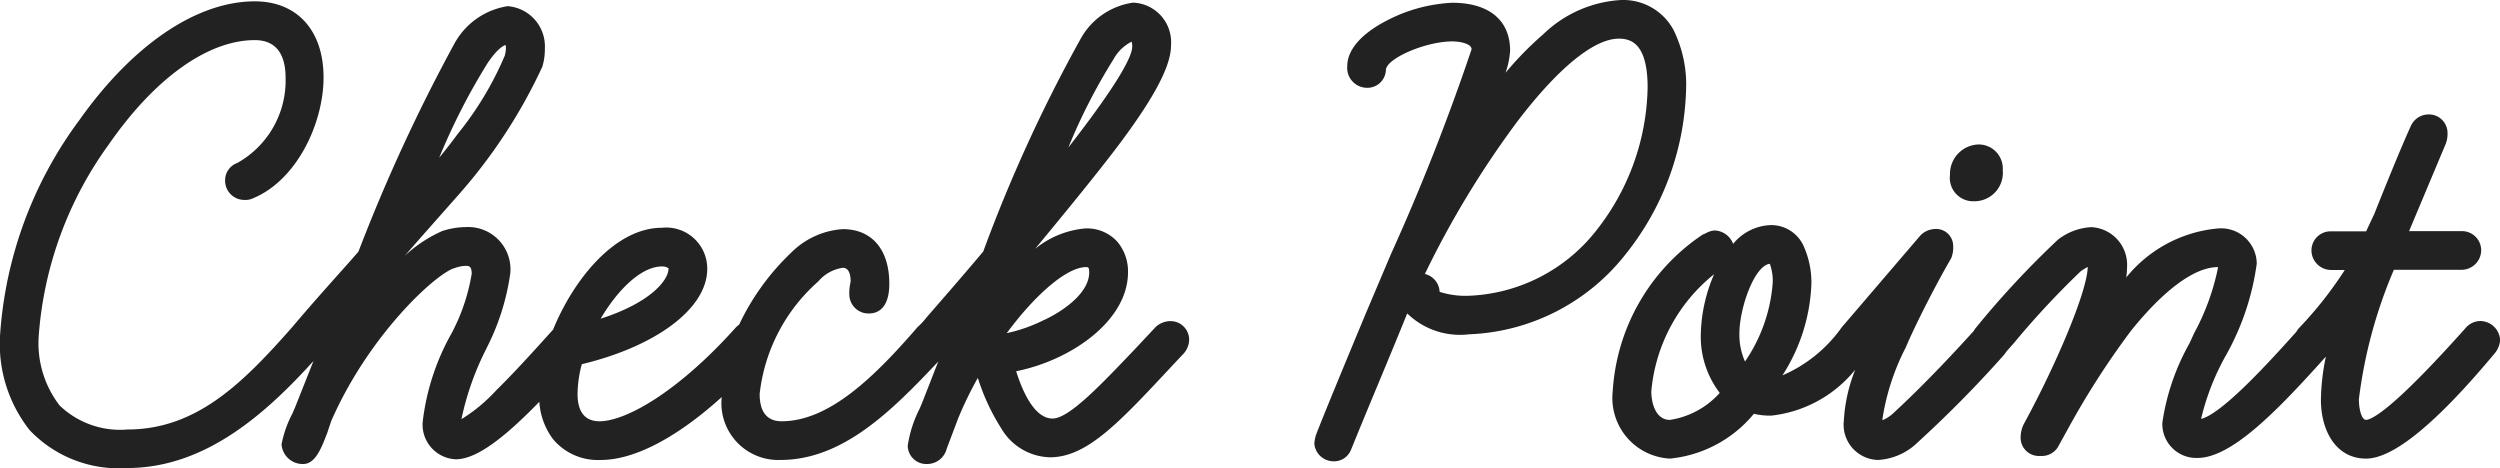 <svg xmlns="http://www.w3.org/2000/svg" width="100.454" height="18.806" viewBox="0 0 100.454 18.806"><g transform="translate(-273.736 -946.673)"><path d="M5.346.729c3.321,0,5.859-2.592,7.56-4.509a.678.678,0,0,0,.162-.378.556.556,0,0,0-.54-.513.606.606,0,0,0-.378.162C10.314-2.43,8.343-.324,5.346-.324c-2.673,0-3.807-1.458-3.807-4.023,0-4.644,4.617-12.123,8.937-12.123.945,0,1.485.621,1.485,1.755a4.093,4.093,0,0,1-2.106,3.672.485.485,0,0,0-.324.459.525.525,0,0,0,.54.54.4.4,0,0,0,.189-.027c1.647-.648,2.727-2.835,2.727-4.644,0-1.593-.81-2.808-2.511-2.808-4.941,0-9.99,8.046-9.99,13.2C.486-1.4,1.89.729,5.346.729ZM12.42.567c.324,0,.54-.594.729-1.08L13.311-1c1.512-3.456,4.239-6.021,5.1-6.291a1.576,1.576,0,0,1,.54-.108q.486,0,.486.567A7.915,7.915,0,0,1,18.6-4.32,9.67,9.67,0,0,0,17.469-.864,1.152,1.152,0,0,0,18.549.378c1.215,0,3.294-2.3,4.941-4.158a.513.513,0,0,0,.135-.351.519.519,0,0,0-.513-.54.606.606,0,0,0-.378.162C21.3-2.916,19.278-.675,18.6-.675c-.054,0-.081-.081-.081-.216a10.671,10.671,0,0,1,1.026-3.024,9.19,9.19,0,0,0,.945-2.943,1.448,1.448,0,0,0-1.539-1.593,2.859,2.859,0,0,0-.837.135A8.656,8.656,0,0,0,15.39-6.1l.324-.918,1.08-1.242,1.62-1.836a21.1,21.1,0,0,0,3.375-5.157,2.165,2.165,0,0,0,.081-.621,1.379,1.379,0,0,0-1.242-1.458,2.69,2.69,0,0,0-1.89,1.323A68.306,68.306,0,0,0,14.85-7.587c-.756.864-1.647,1.836-2.7,3.078a.6.6,0,0,0-.162.351.607.607,0,0,0,.567.54.523.523,0,0,0,.351-.162l.675-.756L12.339-1.4A7.8,7.8,0,0,0,11.8.027C11.8.486,12.339.567,12.42.567Zm8.208-16.848c.135,0,.189.216.189.4a1.368,1.368,0,0,1-.054.351,13.621,13.621,0,0,1-1.944,3.24c-.513.7-1.107,1.4-1.836,2.241a35.326,35.326,0,0,1,2.646-5.4C20.034-16.038,20.358-16.281,20.628-16.281ZM24.381.405c1.7,0,4.1-1.593,6.372-4.185a.8.8,0,0,0,.135-.351.508.508,0,0,0-.486-.54.6.6,0,0,0-.4.162c-2.3,2.565-4.482,3.861-5.67,3.861-.783,0-1.134-.54-1.134-1.35a5.387,5.387,0,0,1,.216-1.4c3.294-.756,5-2.322,5-3.618a1.4,1.4,0,0,0-1.566-1.4c-2.484,0-4.7,4.023-4.7,6.372A2.168,2.168,0,0,0,24.381.405Zm2.457-7.776c.189,0,.513.081.513.324,0,.648-.918,1.755-3.483,2.43C24.435-5.778,25.623-7.371,26.838-7.371ZM31.59.405c2.484,0,4.374-1.971,6.453-4.185a.8.8,0,0,0,.135-.351.58.58,0,0,0-.54-.54.536.536,0,0,0-.351.162C35.37-2.3,33.561-.648,31.644-.648c-.729,0-1.134-.486-1.134-1.35a7.349,7.349,0,0,1,2.43-4.7A1.834,1.834,0,0,1,34.1-7.317c.432,0,.567.4.567.81,0,.054-.027.108-.027.162a1.426,1.426,0,0,0-.027.351.519.519,0,0,0,.54.513c.486,0,.567-.54.567-.945,0-1.107-.486-1.944-1.62-1.944a2.974,2.974,0,0,0-1.917.891A8.342,8.342,0,0,0,29.484-2C29.484-.621,30.132.405,31.59.405ZM37.5.567a.579.579,0,0,0,.54-.459L38.5-1.107a15.8,15.8,0,0,1,1.08-2.133l.135.378C40.2-1.431,40.9.3,42.417.3c1.377,0,2.592-1.3,4.752-3.618L47.6-3.78a.606.606,0,0,0,.162-.378.5.5,0,0,0-.513-.513.648.648,0,0,0-.4.162l-.783.837C44.469-2,43.281-.756,42.525-.756c-1.053,0-1.593-1.674-1.782-2.349,2.079-.324,4.563-1.836,4.563-3.78A1.4,1.4,0,0,0,43.848-8.4C42.8-8.4,41.5-7.371,40.554-6.345l.3-.7c1.35-1.62,2.619-3.159,3.591-4.4,1.674-2.133,2.592-3.672,2.592-4.536a1.354,1.354,0,0,0-1.269-1.485,2.641,2.641,0,0,0-1.89,1.323A62.617,62.617,0,0,0,39.96-7.587c-.7.837-1.4,1.647-2.322,2.7a2.739,2.739,0,0,1-.351.378.513.513,0,0,0-.135.351.58.58,0,0,0,.54.54.6.6,0,0,0,.4-.216l.567-.648L37.53-1.566A6.644,6.644,0,0,0,36.963.081.5.5,0,0,0,37.5.567Zm6.372-7.911c.27,0,.378.162.378.459,0,.864-.918,1.647-1.944,2.133a7.167,7.167,0,0,1-2.187.675C41.418-5.967,42.9-7.344,43.875-7.344Zm1.89-9.072c.162,0,.216.243.216.459,0,.81-1.809,3.24-3.807,5.7a33.045,33.045,0,0,1,2.592-5.319C45.144-16.146,45.522-16.416,45.765-16.416Zm19.521-.108c1.107,0,1.4,1,1.4,2.214a9.774,9.774,0,0,1-2.106,5.886A7.113,7.113,0,0,1,59.265-5.7c-.216,0-1.431-.027-1.431-.351a.519.519,0,0,0-.513-.54.645.645,0,0,0-.243.054C59.022-10.692,62.856-16.524,65.286-16.524ZM59.265-4.644a8.091,8.091,0,0,0,6.1-3.132A10.787,10.787,0,0,0,67.743-14.2c0-1.62-.459-3.375-2.4-3.375-2.052,0-3.969,2.16-5.373,4.05a9.177,9.177,0,0,0,.7-2.268c0-1.269-1-1.674-2.079-1.674-1.377,0-3.969,1.053-3.969,2.3a.561.561,0,0,0,.513.621.494.494,0,0,0,.54-.459c0-.729,1.863-1.4,2.916-1.4.378,0,1.026.108,1.026.567,0,.594-1.7,4.644-3.267,8.343l-1.026,2.43c-1,2.4-1.647,3.969-1.971,4.806A1.554,1.554,0,0,0,53.3,0a.526.526,0,0,0,.513.459A.49.49,0,0,0,54.3.135C55-1.593,55.944-3.807,56.7-5.7l.081-.189C56.916-4.806,58.428-4.644,59.265-4.644Zm8.073,5a4.834,4.834,0,0,0,3.294-1.836,2.389,2.389,0,0,0,.783.108c1.4,0,2.646-1.134,3.78-2.4a.513.513,0,0,0,.135-.351.494.494,0,0,0-.486-.54.6.6,0,0,0-.4.162c-1.242,1.431-2.187,2.079-3,2.079h-.081a7.362,7.362,0,0,0,1.4-4c0-.783-.243-2.106-1.377-2.106-1.674,0-2.565,2.727-2.565,4.1a3.293,3.293,0,0,0,.864,2.4A4.064,4.064,0,0,1,67.338-.7c-.675,0-1-.675-1-1.4a7.074,7.074,0,0,1,3.078-5.238A.6.6,0,0,0,69.66-7.8a.556.556,0,0,0-.54-.513,1.5,1.5,0,0,0-.351.135,7.941,7.941,0,0,0-3.483,6.075A2.185,2.185,0,0,0,67.338.351Zm4.05-7.83c.3,0,.324.756.324,1.08a6.915,6.915,0,0,1-1.35,3.537,2.383,2.383,0,0,1-.486-1.566C69.876-5.454,70.5-7.479,71.388-7.479ZM75.708.405a2.261,2.261,0,0,0,1.431-.648A46.811,46.811,0,0,0,80.6-3.753a.918.918,0,0,0,.189-.4.51.51,0,0,0-.513-.513.55.55,0,0,0-.405.162c-.324.351-1.809,2.025-3.429,3.51a1.4,1.4,0,0,1-.7.351c-.108,0-.108-.135-.108-.351a10.692,10.692,0,0,1,1.08-3.267c.729-1.593,1.539-3.024,1.7-3.294a.984.984,0,0,0,.054-.378c0-.243-.162-.432-.513-.432a.6.6,0,0,0-.4.216L74.493-4.59c-.189.216-.189.27-.189.432a.555.555,0,0,0,.513.54.475.475,0,0,0,.351-.162,4.215,4.215,0,0,0,.351-.351,9.412,9.412,0,0,0-.945,3.213A1.168,1.168,0,0,0,75.708.405ZM80.46-10.989a.72.72,0,0,0-.729-.783.936.936,0,0,0-.891.972c0,.432.189.81.7.81A.892.892,0,0,0,80.46-10.989ZM82.215.243A.545.545,0,0,0,82.7.027l.432-.783A32.378,32.378,0,0,1,85.671-4.7c1.107-1.377,2.484-2.646,3.672-2.646.162,0,.27.027.27.243a10.32,10.32,0,0,1-1.08,2.97A10.075,10.075,0,0,0,87.372-.837,1.115,1.115,0,0,0,88.533.324c1.377,0,3.483-2.322,5.076-4.1a.8.8,0,0,0,.135-.351.489.489,0,0,0-.513-.54.606.606,0,0,0-.378.162c-1.566,1.755-3.429,3.78-4.293,3.78-.081,0-.135-.054-.135-.162A8.958,8.958,0,0,1,89.478-3.7a10.321,10.321,0,0,0,1.188-3.537A1.182,1.182,0,0,0,89.343-8.4c-1.431,0-2.835,1.08-4.131,2.592a4.784,4.784,0,0,0,.243-1.3,1.267,1.267,0,0,0-1.188-1.35,2.13,2.13,0,0,0-1.188.459,36.152,36.152,0,0,0-3.24,3.483.678.678,0,0,0-.162.378.537.537,0,0,0,.54.513.522.522,0,0,0,.4-.189A39.981,39.981,0,0,1,83.7-7.128a1.228,1.228,0,0,1,.567-.27c.081,0,.108.135.108.27,0,1.134-1.485,4.4-2.538,6.345a.979.979,0,0,0-.162.486A.484.484,0,0,0,82.215.243ZM93.2-3.618a.533.533,0,0,0,.378-.162l.594-.648a10.226,10.226,0,0,0-.432,2.673c0,1.026.459,2.106,1.566,2.106,1.458,0,4.023-3,4.968-4.131a.678.678,0,0,0,.162-.378.556.556,0,0,0-.54-.513.533.533,0,0,0-.378.162C98.01-2.808,96.012-.7,95.31-.7c-.432,0-.54-.648-.54-1.08a19.689,19.689,0,0,1,1.485-5.454h2.889a.542.542,0,0,0,.54-.54.519.519,0,0,0-.54-.513H96.66l1.62-3.861a.871.871,0,0,0,.054-.324.5.5,0,0,0-.513-.513.533.533,0,0,0-.486.324s-.4.864-1.458,3.51l-.4.864H93.906a.519.519,0,0,0-.54.513.542.542,0,0,0,.54.54h1a15.568,15.568,0,0,1-2.079,2.727.533.533,0,0,0-.162.378A.519.519,0,0,0,93.2-3.618Z" transform="translate(273.5 964.5)" fill="#222"/><path d="M5.346.979A4.936,4.936,0,0,1,1.432-.538,5.587,5.587,0,0,1,.236-4.32,16.305,16.305,0,0,1,3.424-13c2.147-3.033,4.717-4.773,7.052-4.773,1.7,0,2.761,1.172,2.761,3.058,0,1.836-1.076,4.158-2.877,4.873a.637.637,0,0,1-.289.048.773.773,0,0,1-.79-.79.737.737,0,0,1,.486-.693,3.794,3.794,0,0,0,1.944-3.438c0-.687-.214-1.5-1.235-1.5-1.888,0-4.032,1.535-5.883,4.212a14.931,14.931,0,0,0-2.8,7.661,4.1,4.1,0,0,0,.837,2.806,3.5,3.5,0,0,0,2.72.967c2.766,0,4.617-1.838,6.58-4.059.013-.016.026-.031.039-.044.7-.829,1.339-1.544,1.9-2.174.271-.3.527-.592.769-.869a69.452,69.452,0,0,1,3.892-8.424l.007-.01a2.949,2.949,0,0,1,2.1-1.43,1.62,1.62,0,0,1,1.492,1.708,2.385,2.385,0,0,1-.094.7l0,.009A21.2,21.2,0,0,1,18.6-9.931L16.981-8.1l-.482.554a5.416,5.416,0,0,1,1.535-1.01l.01,0a3.1,3.1,0,0,1,.909-.146,1.7,1.7,0,0,1,1.789,1.843,9.41,9.41,0,0,1-.965,3.041l0,.005a11.308,11.308,0,0,0-1,2.83,6.619,6.619,0,0,0,1.4-1.162c.723-.711,1.523-1.593,2.283-2.438.836-2.044,2.506-4.092,4.375-4.092A1.648,1.648,0,0,1,28.654-7.02c0,1.572-2.019,3.1-5.04,3.827A4.778,4.778,0,0,0,23.443-2c0,.73.3,1.1.884,1.1,1.047,0,3.149-1.168,5.484-3.778l.01-.01a.745.745,0,0,1,.114-.093A9.7,9.7,0,0,1,32.012-7.66l0,0A3.227,3.227,0,0,1,34.1-8.62c1.171,0,1.87.82,1.87,2.194,0,1.04-.512,1.195-.817,1.195a.769.769,0,0,1-.79-.763,1.72,1.72,0,0,1,.029-.393.662.662,0,0,1,.019-.1c0-.008,0-.017.006-.025,0-.254-.057-.555-.317-.555a1.59,1.59,0,0,0-.984.548A7.063,7.063,0,0,0,30.76-2c0,.73.3,1.1.884,1.1,1.912,0,3.733-1.792,5.415-3.73a.626.626,0,0,1,.051-.058,2.737,2.737,0,0,0,.32-.34l.02-.026c.969-1.112,1.625-1.87,2.294-2.666a60.821,60.821,0,0,1,3.925-8.568,2.865,2.865,0,0,1,2.1-1.433,1.592,1.592,0,0,1,1.519,1.735c0,.9-.841,2.391-2.645,4.69-.82,1.048-1.838,2.29-2.816,3.47a3.7,3.7,0,0,1,2.026-.823,1.646,1.646,0,0,1,1.281.537,1.845,1.845,0,0,1,.427,1.225c0,1.945-2.281,3.535-4.494,3.977.254.809.733,1.9,1.463,1.9.655,0,1.907-1.315,3.356-2.838l.787-.841a.89.89,0,0,1,.582-.235.747.747,0,0,1,.763.763.855.855,0,0,1-.232.552l-.43.457c-2.144,2.3-3.439,3.7-4.934,3.7A2.335,2.335,0,0,1,40.477-.6a8.536,8.536,0,0,1-.95-2.043,14.792,14.792,0,0,0-.792,1.631L38.277.2A.811.811,0,0,1,37.5.817a.747.747,0,0,1-.79-.736,4.837,4.837,0,0,1,.478-1.486c.04-.093.076-.179.108-.256L37.937-3.3C36.061-1.31,34.1.655,31.59.655a2.284,2.284,0,0,1-2.354-2.527C27.431-.238,25.722.655,24.381.655a2.347,2.347,0,0,1-1.924-.837,2.8,2.8,0,0,1-.55-1.5C20.359-.088,19.313.628,18.549.628a1.394,1.394,0,0,1-1.33-1.492,9.466,9.466,0,0,1,1.158-3.563,7.786,7.786,0,0,0,.813-2.4c0-.317-.125-.317-.236-.317a1.313,1.313,0,0,0-.452.092l-.013,0c-.758.237-3.427,2.682-4.944,6.142l-.163.487-.024.062C13.144.191,12.9.817,12.42.817a.85.85,0,0,1-.871-.79,4.469,4.469,0,0,1,.43-1.225c.045-.1.089-.206.129-.3l.723-1.822C10.861-1.147,8.442.979,5.346.979Zm5.13-18.252c-2.17,0-4.592,1.663-6.644,4.562A15.789,15.789,0,0,0,.736-4.32,5.109,5.109,0,0,0,1.808-.866,4.463,4.463,0,0,0,5.346.479c2.8,0,5.054-1.9,6.91-3.913a.928.928,0,0,1-.409-.359A16.065,16.065,0,0,1,9.309-1.419,6.663,6.663,0,0,1,5.346-.074c-2.692,0-4.057-1.438-4.057-4.273a15.226,15.226,0,0,1,2.893-7.945c1.946-2.814,4.24-4.428,6.294-4.428,1.086,0,1.735.75,1.735,2a5.014,5.014,0,0,1-.607,2.31,3.364,3.364,0,0,1-1.659,1.6.237.237,0,0,0-.163.226.275.275,0,0,0,.29.29.782.782,0,0,0,.08,0l.017-.007c1.587-.624,2.569-2.776,2.569-4.411a2.858,2.858,0,0,0-.56-1.842A2.088,2.088,0,0,0,10.476-17.273Zm28,12.626.421.255L37.763-1.475c-.034.083-.072.171-.112.266a5.2,5.2,0,0,0-.438,1.29c0,.01,0,.236.29.236.123,0,.213-.049.306-.3L38.27-1.2a15.938,15.938,0,0,1,1.1-2.167l.219-.366h0l.026-.037.03-.051v0l.275-.4c1.119-1.632,2.747-3.376,3.959-3.376.189,0,.628.069.628.709,0,.857-.779,1.738-2.083,2.357a7.436,7.436,0,0,1-2.257.7l-.5.083.286.8C40.481-1.39,41.144.047,42.417.047s2.516-1.332,4.569-3.538l.438-.465a.368.368,0,0,0,.089-.2.248.248,0,0,0-.263-.263.415.415,0,0,0-.226.087l-.779.833c-1.821,1.913-2.891,3-3.72,3-.86,0-1.559-.875-2.023-2.532l-.076-.271.278-.043c2.1-.328,4.351-1.825,4.351-3.533a1.151,1.151,0,0,0-1.208-1.262,5.193,5.193,0,0,0-3.11,1.971l-.414-.267.311-.736.024-.028c1.191-1.429,2.548-3.069,3.586-4.4,1.685-2.147,2.539-3.621,2.539-4.382a1.112,1.112,0,0,0-1.019-1.235,2.41,2.41,0,0,0-1.682,1.212,61.972,61.972,0,0,0-3.891,8.514l-.015.036-.025.03c-.653.779-1.29,1.516-2.211,2.573a.877.877,0,0,1,.391.372ZM13.395-4.7l.419.259L12.569-1.307c-.041.1-.086.2-.131.307A6.551,6.551,0,0,0,12.049.028c0,.247.344.287.373.289s.086-.043.183-.208a4.808,4.808,0,0,0,.287-.65L12.914-.6l.168-.5c1.5-3.431,4.246-6.105,5.25-6.427a1.8,1.8,0,0,1,.622-.122c.468,0,.736.3.736.817a8.269,8.269,0,0,1-.86,2.615A9.256,9.256,0,0,0,17.719-.864c0,.384.225.992.83.992.955,0,2.7-1.83,3.355-2.529a6.185,6.185,0,0,1,.17-1.008C20.3-1.467,19.191-.425,18.6-.425c-.078,0-.331-.034-.331-.466a9.929,9.929,0,0,1,1.047-3.125,9.336,9.336,0,0,0,.924-2.842A1.2,1.2,0,0,0,18.954-8.2a2.575,2.575,0,0,0-.76.123,8.555,8.555,0,0,0-2.619,2.144l-.421-.251.34-.963,1.111-1.278,1.621-1.837a21.007,21.007,0,0,0,3.327-5.075,1.952,1.952,0,0,0,.067-.538,1.137,1.137,0,0,0-.992-1.208,2.46,2.46,0,0,0-1.682,1.211,69.561,69.561,0,0,0-3.865,8.38l-.016.039-.027.031c-.252.288-.518.587-.8.9-.439.493-.923,1.037-1.449,1.646a.849.849,0,0,1,.431.365ZM29.75-2.355c-.01.122-.016.242-.016.357,0,.8.241,2.153,1.856,2.153,2.226,0,3.984-1.686,5.79-3.6A.879.879,0,0,1,37-3.8C35.36-1.977,33.583-.4,31.644-.4,30.777-.4,30.26-1,30.26-2A4.184,4.184,0,0,1,30.4-3.016Q30.075-2.673,29.75-2.355Zm-7.357.164c0,.047,0,.094,0,.139A1.954,1.954,0,0,0,24.381.155c1.286,0,3.066-1,4.89-2.743a6.363,6.363,0,0,1,.212-1.006c-1.931,1.966-3.9,3.2-5.156,3.2-.88,0-1.384-.583-1.384-1.6a4.582,4.582,0,0,1,.091-.894C22.823-2.657,22.608-2.422,22.393-2.191Zm.5-2.122a7.819,7.819,0,0,0-.389,1.26c.272-.3.541-.6.8-.893l.011-.011a.267.267,0,0,0,.062-.174.271.271,0,0,0-.263-.29.37.37,0,0,0-.2.085Zm7.421-.1A7.409,7.409,0,0,0,29.9-3.215q.331-.345.656-.716a.617.617,0,0,0,.085-.2s-.006-.289-.236-.289A.34.34,0,0,0,30.315-4.409Zm-6.469.056a.842.842,0,0,1,.029.222.789.789,0,0,1-.1.381c3-.786,4.378-2.224,4.378-3.27,0-.712-.5-1.154-1.316-1.154-1.472,0-2.868,1.6-3.676,3.255a.746.746,0,0,1,.473.209l.008-.016c.525-1.075,1.789-2.894,3.195-2.894.379,0,.763.2.763.574,0,.849-1.135,2-3.669,2.672Zm13.6.039a.287.287,0,0,0-.046.156.335.335,0,0,0,.29.29.352.352,0,0,0,.155-.07.606.606,0,0,0,.081-.194.335.335,0,0,0-.29-.289.29.29,0,0,0-.169.083Zm-25.139,0a.387.387,0,0,0-.072.155.369.369,0,0,0,.317.289.279.279,0,0,0,.17-.084l.012-.014a.485.485,0,0,0,.081-.193.31.31,0,0,0-.29-.262.37.37,0,0,0-.2.085ZM43.875-7.094c-.75,0-1.994,1.047-3.187,2.653a6.21,6.21,0,0,0,1.506-.533l.008,0c.871-.412,1.8-1.13,1.8-1.907C44-7.094,43.958-7.094,43.875-7.094ZM30.556-4.906a.693.693,0,0,1,.462.333,9.47,9.47,0,0,1,1.749-2.3A2.051,2.051,0,0,1,34.1-7.567c.5,0,.817.406.817,1.06a.563.563,0,0,1-.021.142c0,.008,0,.017-.006.025V-6.3l-.013.038a1.659,1.659,0,0,0-.014.272.271.271,0,0,0,.29.263c.317,0,.317-.523.317-.695,0-.633-.178-1.694-1.37-1.694a2.74,2.74,0,0,0-1.747.824A9.357,9.357,0,0,0,30.556-4.906ZM26.838-7.121c-.872,0-1.827,1.011-2.468,2.1C26.36-5.659,27.1-6.558,27.1-7.046A.435.435,0,0,0,26.838-7.121ZM53.811.709A.777.777,0,0,1,53.048,0a1.521,1.521,0,0,1,.061-.331l.009-.03c.339-.876,1.063-2.621,1.973-4.812L56.119-7.6a88.353,88.353,0,0,0,3.247-8.246c0-.231-.476-.317-.776-.317-1.071,0-2.666.69-2.666,1.154a.745.745,0,0,1-.79.709.8.8,0,0,1-.763-.871c0-.656.57-1.308,1.6-1.836a6.332,6.332,0,0,1,2.615-.709c1.48,0,2.329.7,2.329,1.924a3.309,3.309,0,0,1-.184.89,13.241,13.241,0,0,1,1.513-1.546,4.895,4.895,0,0,1,3.092-1.376,2.291,2.291,0,0,1,2.149,1.208,4.984,4.984,0,0,1,.5,2.417A11.058,11.058,0,0,1,65.562-7.62a8.4,8.4,0,0,1-6.3,3.226,3.039,3.039,0,0,1-2.482-.839c-.394.977-.829,2.021-1.251,3.035-.361.867-.7,1.686-1,2.427l-.008.018A.735.735,0,0,1,53.811.709Zm-.22-.9a1.9,1.9,0,0,0-.043.2.292.292,0,0,0,.263.206c.151,0,.195-.051.258-.177.3-.74.641-1.557,1-2.421.475-1.142.967-2.323,1.4-3.4l0-.006.136-.318h0l.013-.028.3-.691.006.046A38.4,38.4,0,0,1,60.8-13.24c1.785-2.345,3.294-3.534,4.485-3.534,1.1,0,1.654.829,1.654,2.464a10.05,10.05,0,0,1-2.164,6.046,7.354,7.354,0,0,1-5.511,2.817,6.609,6.609,0,0,1-.832-.057c-.232-.033-.849-.121-.849-.544a.271.271,0,0,0-.263-.29.3.3,0,0,0-.12.026l-.044.015-.168.056.04.324c.115.923,1.6,1.023,2.236,1.023a7.9,7.9,0,0,0,5.909-3.041A10.533,10.533,0,0,0,67.493-14.2c0-2.074-.724-3.125-2.153-3.125-2.007,0-3.913,2.254-5.172,3.949l-.433-.241a10.16,10.16,0,0,0,.685-2.176c0-1.177-.995-1.424-1.829-1.424-1.333,0-3.719,1.031-3.719,2.045,0,.184.09.371.263.371.141,0,.29-.073.29-.209,0-.559.66-.964,1.213-1.2a5.375,5.375,0,0,1,1.953-.449c.589,0,1.276.214,1.276.817,0,.569-1.155,3.405-3.287,8.44l-1.026,2.43C54.65-2.805,53.93-1.07,53.591-.194ZM58.082-6.1a3.43,3.43,0,0,0,1.183.157A6.845,6.845,0,0,0,64.39-8.581a9.521,9.521,0,0,0,2.05-5.729c0-1.76-.659-1.964-1.154-1.964-1,0-2.449,1.185-4.087,3.337A37.8,37.8,0,0,0,57.49-6.819.771.771,0,0,1,58.082-6.1ZM75.708.655A1.416,1.416,0,0,1,74.324-.918a6.435,6.435,0,0,1,.459-2.054,5.049,5.049,0,0,1-3.368,1.845A2.821,2.821,0,0,1,70.71-1.2,5.009,5.009,0,0,1,67.338.6a2.438,2.438,0,0,1-2.3-2.707,8.159,8.159,0,0,1,3.6-6.284l.021-.014.024-.009c.038-.015.078-.034.117-.052a.8.8,0,0,1,.326-.1.825.825,0,0,1,.75.538,2.04,2.04,0,0,1,1.518-.754,1.427,1.427,0,0,1,1.34.9,3.568,3.568,0,0,1,.287,1.453,7.259,7.259,0,0,1-1.164,3.685,5.661,5.661,0,0,0,2.31-1.83,1.675,1.675,0,0,1,.144-.184l3.062-3.576a.843.843,0,0,1,.582-.289.685.685,0,0,1,.763.682,1.134,1.134,0,0,1-.08.49l-.009.017c-.16.267-.964,1.688-1.687,3.267l-.129.3A9.341,9.341,0,0,0,75.877-1c0,.019,0,.038,0,.058a1.462,1.462,0,0,0,.394-.245c1.416-1.3,2.746-2.761,3.246-3.312l.032-.036a.727.727,0,0,1,.1-.144,36.578,36.578,0,0,1,3.275-3.515A2.387,2.387,0,0,1,84.267-8.7a1.515,1.515,0,0,1,1.438,1.6,3.076,3.076,0,0,1-.034.423,5.354,5.354,0,0,1,3.672-1.969,1.433,1.433,0,0,1,1.573,1.411A10.379,10.379,0,0,1,89.7-3.587a9.707,9.707,0,0,0-1.02,2.592c.877-.212,2.913-2.481,3.827-3.5a.82.82,0,0,1,.138-.184,15.285,15.285,0,0,0,1.808-2.3h-.549a.791.791,0,0,1-.79-.79.769.769,0,0,1,.79-.763h1.407l.334-.713c1.019-2.56,1.426-3.442,1.46-3.513a.78.78,0,0,1,.714-.471.747.747,0,0,1,.763.763,1.115,1.115,0,0,1-.072.417L97.036-8.539h2.108a.769.769,0,0,1,.79.763.791.791,0,0,1-.79.79H96.426a19.11,19.11,0,0,0-1.406,5.2c0,.408.108.83.29.83.088,0,.464-.086,1.63-1.2.646-.615,1.452-1.465,2.4-2.526l.01-.011a.782.782,0,0,1,.555-.235.808.808,0,0,1,.79.763.925.925,0,0,1-.226.545C98.133-.817,96.4.6,95.31.6c-1.254,0-1.816-1.183-1.816-2.356a8.9,8.9,0,0,1,.2-1.743C91.757-1.338,89.911.574,88.533.574A1.366,1.366,0,0,1,87.122-.837a9.2,9.2,0,0,1,1.087-3.188l.195-.423a9.411,9.411,0,0,0,.959-2.645h-.02c-.919,0-2.154.907-3.477,2.553A32.745,32.745,0,0,0,83.352-.635L82.92.148a.762.762,0,0,1-.7.345.733.733,0,0,1-.79-.79,1.2,1.2,0,0,1,.188-.6l0-.007C82.81-3.1,84.1-6.077,84.125-7.1a2.216,2.216,0,0,0-.281.172,33.949,33.949,0,0,0-2.682,2.881l-.3.338c-.023.036-.046.07-.069.1l-.014.017L80.7-3.5a46.8,46.8,0,0,1-3.4,3.441A2.493,2.493,0,0,1,75.708.655ZM75.58-4.136l.168.106a8.8,8.8,0,0,0-.924,3.113c0,.252.064,1.073.884,1.073a2.026,2.026,0,0,0,1.26-.58c1.4-1.285,2.42-2.366,2.986-2.988a.807.807,0,0,1-.427-.353c-.643.7-1.751,1.879-2.921,2.952a1.612,1.612,0,0,1-.871.417.342.342,0,0,1-.339-.29A1.479,1.479,0,0,1,75.377-1a9.359,9.359,0,0,1,.97-3.064l.13-.3,0-.006c.723-1.579,1.529-3.008,1.707-3.307a.8.8,0,0,0,.025-.261c0-.054,0-.182-.263-.182-.056,0-.129.045-.222.136l-2.651,3.1A.765.765,0,0,1,75.58-4.136ZM93.992-4.6l.425.237a9.985,9.985,0,0,0-.423,2.605C93.994-.9,94.339.1,95.31.1c.526,0,1.846-.525,4.776-4.041l.015-.017a.474.474,0,0,0,.089-.2.31.31,0,0,0-.29-.262.281.281,0,0,0-.2.084C96.642-.894,95.748-.452,95.31-.452c-.487,0-.79-.51-.79-1.33a20.1,20.1,0,0,1,1.5-5.545l.062-.159h3.06a.29.29,0,0,0,.29-.29.271.271,0,0,0-.29-.263h-2.86l1.765-4.208a.63.63,0,0,0,.035-.227.248.248,0,0,0-.263-.263.284.284,0,0,0-.256.172l0,.008c0,.009-.416.892-1.452,3.5l-.006.014-.472,1.008H93.906a.271.271,0,0,0-.29.263.29.29,0,0,0,.29.29h1.443l-.23.38A15.7,15.7,0,0,1,93.5-4.88a.688.688,0,0,1,.414.367ZM68.886-7.959a7.726,7.726,0,0,0-2.5,2.811,6.824,6.824,0,0,0-.852,3.042c0,1.1.557,2.207,1.8,2.207a4.668,4.668,0,0,0,3.11-1.755l.11-.12.154.051a2.138,2.138,0,0,0,.7.1,4.767,4.767,0,0,0,3.115-1.8.814.814,0,0,1-.389-.38C73.085-2.7,72.219-2.18,71.442-2.18H70.9l.252-.386a7.147,7.147,0,0,0,1.363-3.86c0-.31-.054-1.856-1.127-1.856-1.436,0-2.315,2.5-2.315,3.854a3.058,3.058,0,0,0,.786,2.222l.19.181-.19.181A4.01,4.01,0,0,1,67.338-.452c-.747,0-1.249-.665-1.249-1.654a6.2,6.2,0,0,1,.841-2.841,7.51,7.51,0,0,1,2.336-2.6A.363.363,0,0,0,69.41-7.8a.311.311,0,0,0-.28-.263A1.3,1.3,0,0,0,69-8.012C68.968-8,68.928-7.976,68.886-7.959Zm20.457.365a.453.453,0,0,1,.52.493,9.166,9.166,0,0,1-1.005,2.862l-.194.423A9.217,9.217,0,0,0,87.622-.837a.868.868,0,0,0,.911.911c1.151,0,3.055-1.986,4.408-3.484a.769.769,0,0,1-.428-.346C90.67-1.721,89.357-.479,88.56-.479a.382.382,0,0,1-.385-.412,9.182,9.182,0,0,1,1.081-2.922,9.384,9.384,0,0,0,1.16-3.423c0-.553-.421-.911-1.073-.911-1.191,0-2.517.843-3.941,2.5l-.428-.238A4.631,4.631,0,0,0,85.205-7.1a1.03,1.03,0,0,0-.938-1.1,1.886,1.886,0,0,0-1.04.411,30.3,30.3,0,0,0-2.732,2.9.736.736,0,0,1,.438.351,29.511,29.511,0,0,1,2.621-2.791,1.4,1.4,0,0,1,.713-.317c.084,0,.358.037.358.52,0,1.188-1.5,4.491-2.566,6.46-.127.255-.134.294-.134.371,0,.214.076.29.29.29.051,0,.221-.006.269-.09l.43-.78a32.517,32.517,0,0,1,2.56-3.976C86.481-6.1,87.967-7.594,89.343-7.594Zm-20.231.785a6.794,6.794,0,0,0-2.523,4.7c0,.532.2,1.154.749,1.154a3.362,3.362,0,0,0,2-1.085,3.718,3.718,0,0,1-.76-2.391A6.363,6.363,0,0,1,69.112-6.809ZM92.93-4.219a.26.26,0,0,0-.016.088.271.271,0,0,0,.29.263.281.281,0,0,0,.2-.085l.048-.052a.441.441,0,0,0,.044-.126c0-.289-.191-.289-.263-.289a.37.37,0,0,0-.2.085ZM79.963-4.245a.4.4,0,0,0-.036.115.288.288,0,0,0,.29.262.274.274,0,0,0,.21-.1L80.461-4a.614.614,0,0,0,.073-.16.26.26,0,0,0-.263-.259.3.3,0,0,0-.225.086Zm-5.4-.028c-.01.019-.011.036-.011.115a.307.307,0,0,0,.263.29.225.225,0,0,0,.174-.089l.067-.064a.294.294,0,0,0,.022-.11c0-.068-.017-.29-.236-.29a.35.35,0,0,0-.223.084ZM70.4-2.472l-.213-.213a2.672,2.672,0,0,1-.559-1.743c0-.987.6-3.3,1.762-3.3.574,0,.574,1,.574,1.33a6.754,6.754,0,0,1-1.394,3.678Zm.952-4.755c-.625.067-1.224,1.79-1.224,2.8A2.645,2.645,0,0,0,70.353-3.3a6.447,6.447,0,0,0,1.109-3.1A1.973,1.973,0,0,0,71.35-7.227ZM79.542-9.74a.937.937,0,0,1-.952-1.06,1.185,1.185,0,0,1,1.141-1.222.967.967,0,0,1,.979,1.033A1.145,1.145,0,0,1,79.542-9.74Zm.189-1.782a.686.686,0,0,0-.641.722c0,.56.34.56.452.56.2,0,.668-.073.668-.749A.486.486,0,0,0,79.731-11.522ZM17.172-9.88l-.419-.262a35.067,35.067,0,0,1,2.671-5.445c.439-.643.822-.944,1.2-.944.267,0,.439.257.439.655A1.612,1.612,0,0,1,21-15.45a13.869,13.869,0,0,1-1.982,3.315C18.513-11.442,17.937-10.758,17.172-9.88Zm3.381-6.139c-.133.041-.365.2-.717.715a25.662,25.662,0,0,0-1.953,3.816c.267-.326.508-.635.735-.945A13.209,13.209,0,0,0,20.523-15.6l0-.009a1.148,1.148,0,0,0,.041-.272A.641.641,0,0,0,20.552-16.019ZM42.368-10.1l-.424-.256a33.1,33.1,0,0,1,2.615-5.361c.4-.6.841-.947,1.206-.947.225,0,.466.186.466.709C46.231-15.483,45.831-14.36,42.368-10.1Zm3.34-6.053a1.707,1.707,0,0,0-.734.715,23.177,23.177,0,0,0-1.81,3.538c2.089-2.682,2.567-3.692,2.567-4.055A.747.747,0,0,0,45.708-16.155Z" transform="translate(273.5 964.5)" fill="#222"/></g></svg>